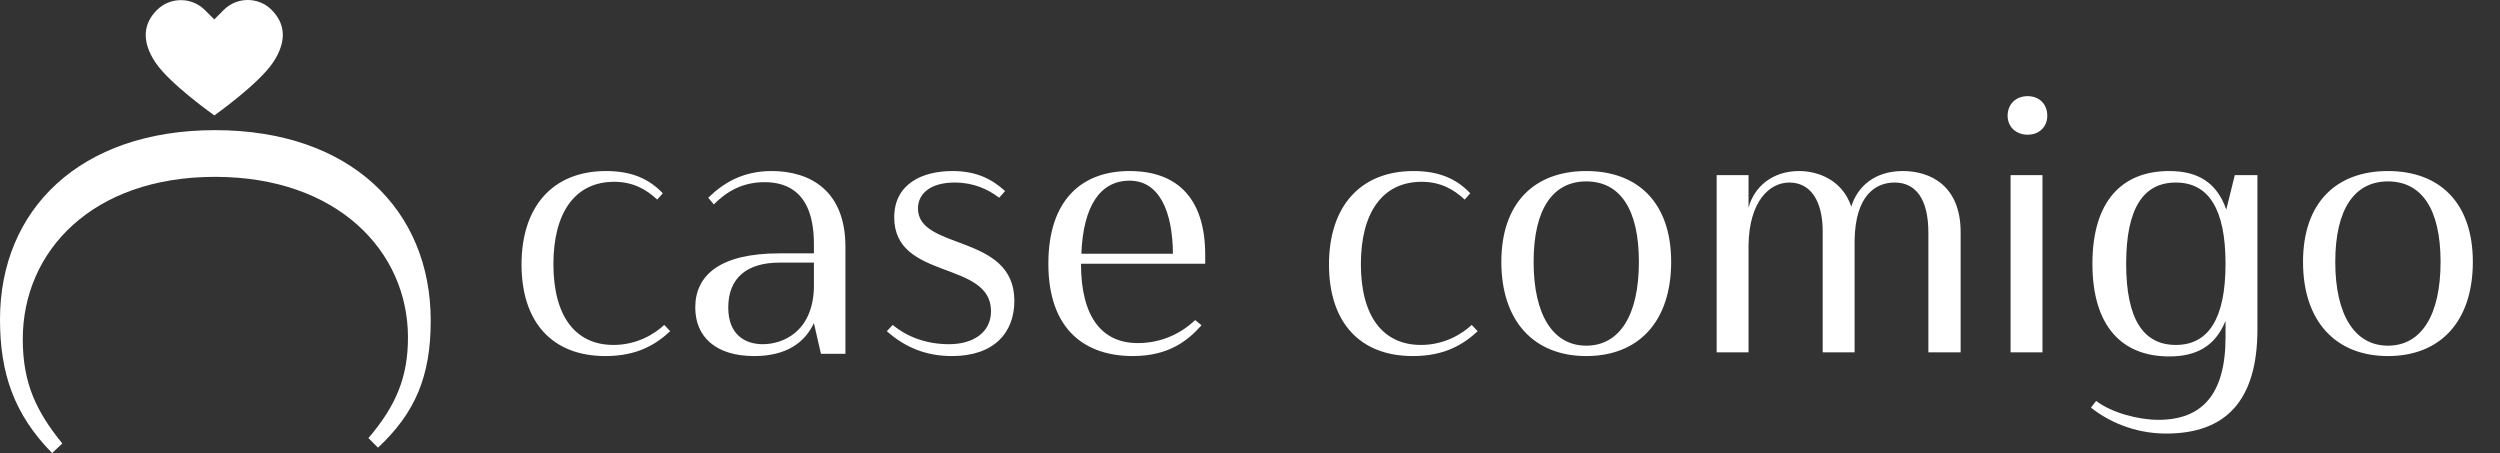 <svg width="149" height="27" viewBox="0 0 149 27" fill="none" xmlns="http://www.w3.org/2000/svg">
<rect x="0" y="0" width="149" height="27" fill="#333333" stroke="none"/>
<path d="M12.818 10.54C5.498 10.54 1.357 14.97 1.357 20.218C1.357 22.86 2.178 24.538 3.713 26.431L3.106 27.002C0.821 24.681 0 22.218 0 19.04C0 12.506 4.749 7.757 12.818 7.757C20.887 7.757 25.671 12.506 25.671 19.111C25.671 22.432 24.743 24.61 22.529 26.681L21.958 26.109C23.636 24.146 24.315 22.432 24.315 20.111C24.315 14.97 20.102 10.54 12.818 10.54Z" fill="white"/>
<path d="M16.191 0.59C15.4 -0.199 14.122 -0.196 13.331 0.595L12.771 1.157L12.209 0.597C11.418 -0.191 10.139 -0.188 9.348 0.602C8.56 1.393 8.406 2.433 9.263 3.722C10.124 5.011 12.776 6.878 12.776 6.878C12.776 6.878 15.426 5.004 16.281 3.712C17.136 2.421 16.98 1.381 16.189 0.592L16.191 0.59Z" fill="white"/>
<path d="M36.608 10.835C34.243 10.835 32.983 12.713 32.983 15.741C32.983 18.834 34.287 20.558 36.563 20.558C37.956 20.558 38.994 19.917 39.591 19.365L39.944 19.74C39.083 20.536 37.978 21.221 36.077 21.221C32.939 21.221 31.083 19.232 31.083 15.763C31.083 12.315 32.939 10.194 36.121 10.194C37.646 10.194 38.685 10.658 39.502 11.52L39.171 11.895C38.508 11.277 37.712 10.835 36.608 10.835ZM45.57 10.857C44.178 10.857 43.25 11.476 42.542 12.183L42.211 11.785C43.073 10.945 44.222 10.194 45.99 10.194C48.288 10.194 50.387 11.365 50.387 14.702V21.088H48.929L48.509 19.254C47.957 20.448 46.83 21.221 44.951 21.221C42.653 21.221 41.438 20.072 41.438 18.326C41.438 16.381 42.94 15.1 46.454 15.1H48.509V14.547C48.509 11.498 46.962 10.857 45.57 10.857ZM48.509 17.177V15.652H46.454C44.553 15.652 43.404 16.536 43.404 18.326C43.404 19.939 44.399 20.514 45.459 20.514C46.631 20.514 48.421 19.807 48.509 17.177ZM56.766 10.194C58.202 10.194 59.13 10.68 59.904 11.387L59.55 11.785C58.887 11.277 58.025 10.879 56.898 10.879C55.484 10.879 54.711 11.52 54.711 12.426C54.711 14.945 60.456 13.906 60.456 17.928C60.456 19.829 59.241 21.221 56.744 21.221C55.197 21.221 53.959 20.713 52.854 19.74L53.208 19.365C54.136 20.138 55.307 20.514 56.567 20.514C57.981 20.514 59.064 19.829 59.064 18.547C59.064 15.497 53.296 16.735 53.296 12.956C53.296 10.967 54.954 10.194 56.766 10.194ZM67.322 10.194C70.151 10.194 71.83 11.807 71.83 15.188V15.718H64.427C64.427 18.967 65.731 20.448 67.808 20.448C69.311 20.448 70.46 19.807 71.233 19.077L71.609 19.387C70.858 20.227 69.731 21.221 67.521 21.221C64.67 21.221 62.482 19.652 62.482 15.718C62.482 11.94 64.449 10.194 67.322 10.194ZM67.322 10.768C65.576 10.768 64.56 12.271 64.449 15.122H69.907C69.885 12.58 69.09 10.768 67.322 10.768ZM84.733 10.835C82.368 10.835 81.108 12.713 81.108 15.741C81.108 18.834 82.412 20.558 84.688 20.558C86.081 20.558 87.119 19.917 87.716 19.365L88.07 19.74C87.208 20.536 86.103 21.221 84.202 21.221C81.064 21.221 79.208 19.232 79.208 15.763C79.208 12.315 81.064 10.194 84.246 10.194C85.771 10.194 86.81 10.658 87.628 11.52L87.296 11.895C86.633 11.277 85.838 10.835 84.733 10.835ZM99.601 15.608C99.601 19.144 97.678 21.221 94.54 21.221C91.425 21.221 89.48 19.144 89.48 15.608C89.48 12.072 91.469 10.194 94.54 10.194C97.612 10.194 99.601 12.072 99.601 15.608ZM91.403 15.608C91.403 18.79 92.574 20.602 94.54 20.602C96.529 20.602 97.678 18.79 97.678 15.608C97.678 12.426 96.529 10.812 94.54 10.812C92.574 10.812 91.403 12.426 91.403 15.608ZM116.854 21H114.931V13.862C114.931 11.829 114.158 10.879 112.92 10.879C111.793 10.879 110.578 11.63 110.534 14.326V21H108.633V13.796C108.633 11.962 107.904 10.879 106.644 10.879C105.451 10.879 104.258 12.006 104.213 14.591V21H102.313V10.437H104.213V12.382C104.545 11.122 105.65 10.194 107.219 10.194C108.412 10.194 109.826 10.768 110.335 12.315C110.71 11.1 111.749 10.194 113.406 10.194C115.042 10.194 116.854 11.056 116.854 13.84V21ZM119.831 21V10.437H121.731V21H119.831ZM119.654 6.901C119.654 6.194 120.162 5.73 120.847 5.73C121.532 5.73 122.018 6.194 122.018 6.901C122.018 7.564 121.532 8.028 120.847 8.028C120.162 8.028 119.654 7.564 119.654 6.901ZM133.194 10.437H134.542V19.63C134.542 23.895 132.642 25.84 129.106 25.84C127.139 25.84 125.592 25.066 124.62 24.293L124.929 23.895C125.858 24.602 127.449 25.022 128.642 25.022C131.25 25.022 132.642 23.497 132.642 20.094V19.122C132.023 20.646 130.896 21.243 129.283 21.243C126.476 21.243 124.708 19.453 124.708 15.718C124.708 11.984 126.476 10.194 129.283 10.194C130.94 10.194 132.112 10.835 132.686 12.492L133.194 10.437ZM129.681 10.879C127.736 10.879 126.719 12.426 126.719 15.718C126.719 19.011 127.736 20.558 129.681 20.558C131.625 20.558 132.642 18.989 132.642 15.718C132.642 12.448 131.625 10.879 129.681 10.879ZM147.381 15.608C147.381 19.144 145.458 21.221 142.32 21.221C139.204 21.221 137.26 19.144 137.26 15.608C137.26 12.072 139.249 10.194 142.32 10.194C145.392 10.194 147.381 12.072 147.381 15.608ZM139.182 15.608C139.182 18.79 140.354 20.602 142.32 20.602C144.309 20.602 145.458 18.79 145.458 15.608C145.458 12.426 144.309 10.812 142.32 10.812C140.354 10.812 139.182 12.426 139.182 15.608Z" fill="white"/>
</svg>
